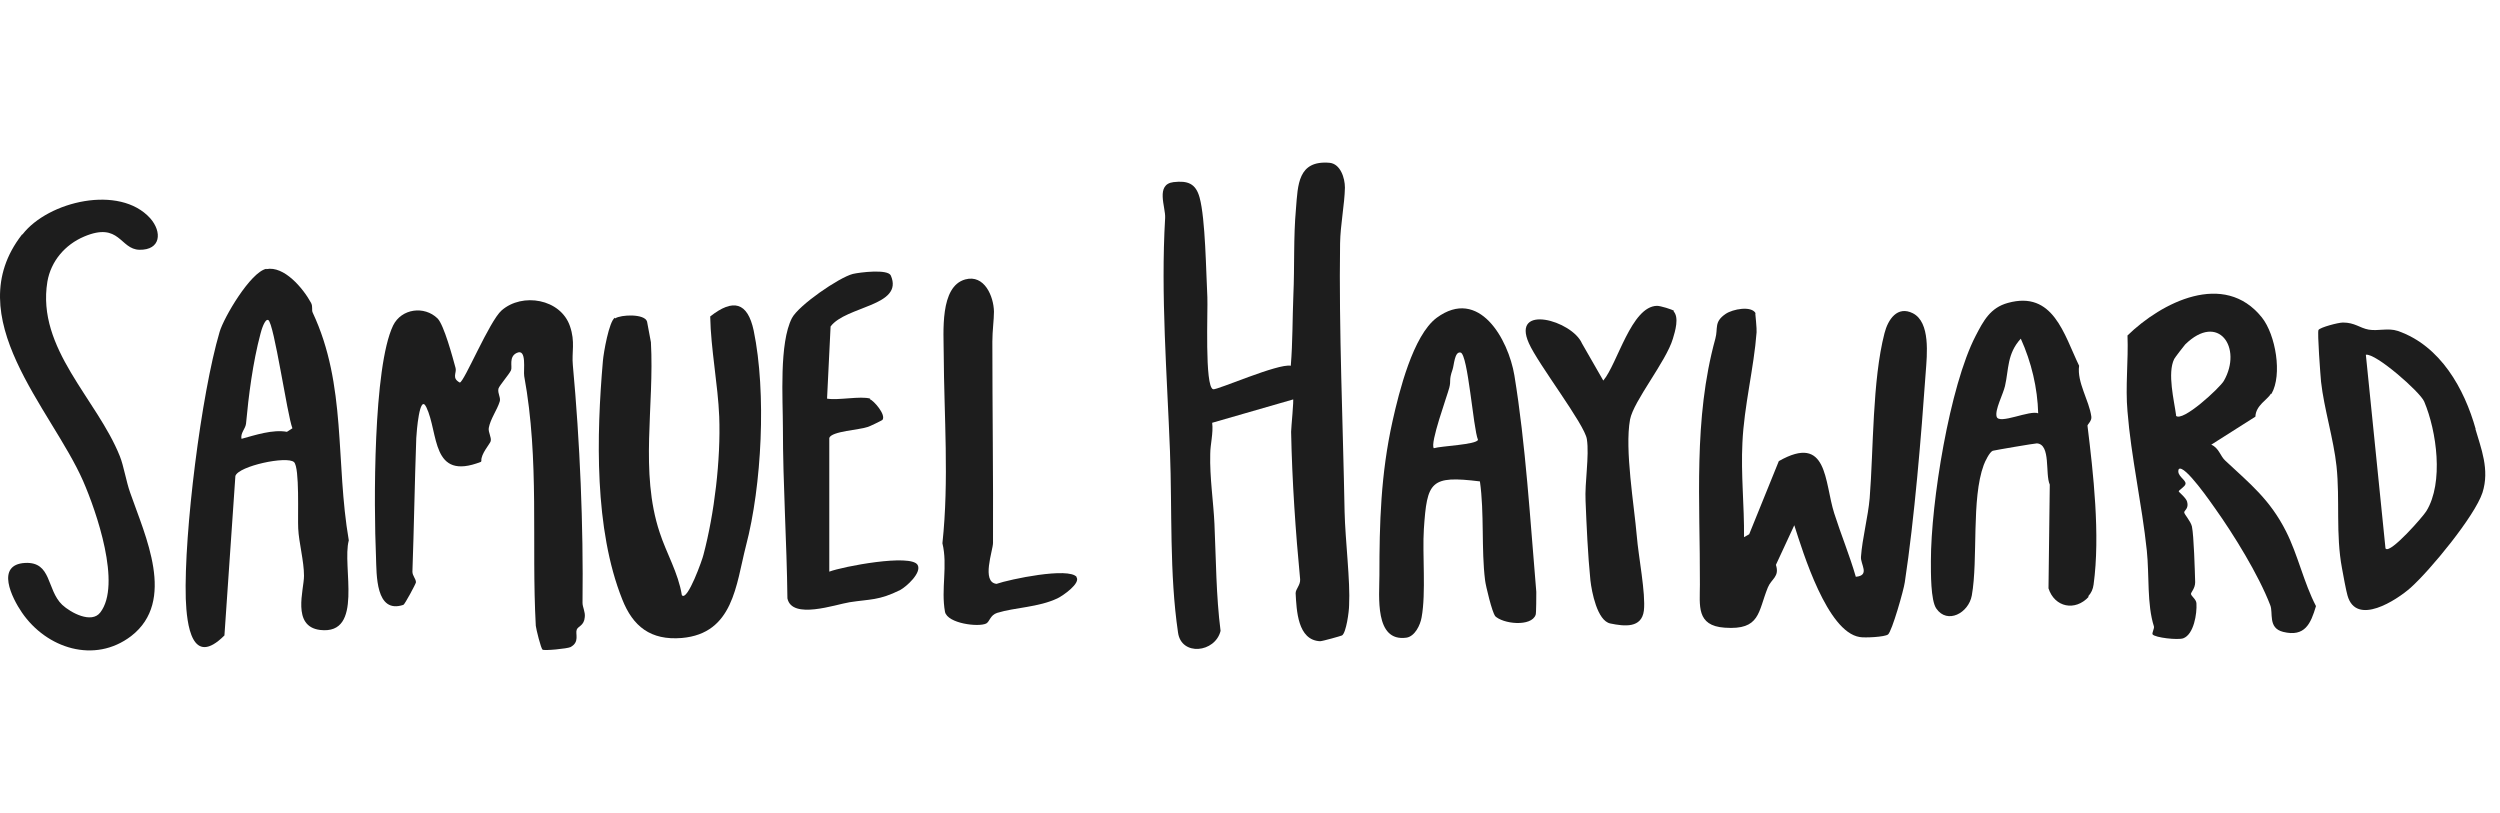 <svg xmlns="http://www.w3.org/2000/svg" fill="none" viewBox="0 0 123 40" height="40" width="123">
<path fill="#1D1D1D" d="M63.65 19.644L59.639 20.801C59.703 21.308 59.544 21.863 59.544 22.338C59.513 23.496 59.703 24.7 59.751 25.778C59.83 27.538 59.83 29.297 60.052 31.041C59.782 32.119 58.118 32.293 57.959 31.12C57.531 28.219 57.674 25.113 57.563 22.212C57.42 18.439 57.103 14.492 57.325 10.72C57.357 10.197 56.834 9.071 57.737 8.96C58.435 8.881 58.831 9.024 59.021 9.721C59.307 10.767 59.338 13.399 59.402 14.619C59.433 15.237 59.259 19.041 59.687 19.152C59.877 19.2 62.889 17.869 63.507 17.995C63.602 16.838 63.587 15.665 63.634 14.508C63.697 13.129 63.634 11.671 63.761 10.276C63.856 9.087 63.856 7.882 65.409 8.009C65.948 8.057 66.17 8.754 66.17 9.23C66.154 10.054 65.948 11.053 65.932 11.972C65.869 16.188 66.075 20.864 66.154 25.176C66.186 26.587 66.44 28.6 66.376 29.773C66.376 30.074 66.234 31.136 66.028 31.263C65.964 31.294 65.061 31.548 64.95 31.548C63.84 31.5 63.792 30.026 63.745 29.186C63.745 28.98 63.983 28.79 63.967 28.505C63.745 26.19 63.571 23.686 63.523 21.245C63.523 21.039 63.666 19.66 63.618 19.596L63.65 19.644Z"></path>
<path fill="#1D1D1D" d="M86.361 15.428C86.361 15.428 86.44 16.204 86.424 16.347C86.297 18.075 85.806 19.993 85.727 21.784C85.648 23.337 85.822 24.875 85.806 26.428L86.06 26.285L87.518 22.687C89.943 21.308 89.753 23.718 90.244 25.255C90.577 26.301 91.005 27.332 91.306 28.378C92.02 28.314 91.528 27.76 91.56 27.395C91.623 26.491 91.909 25.43 91.988 24.51C92.178 22.132 92.115 18.724 92.717 16.394C92.891 15.713 93.351 15.031 94.112 15.412C94.984 15.855 94.809 17.456 94.746 18.312C94.524 21.467 94.191 25.509 93.716 28.647C93.668 29.012 93.082 31.072 92.891 31.215C92.733 31.342 91.734 31.389 91.496 31.342C89.896 31.088 88.707 27.173 88.279 25.842L87.375 27.791C87.566 28.378 87.153 28.473 86.979 28.901C86.488 30.105 86.615 31.009 84.855 30.882C83.444 30.787 83.635 29.788 83.635 28.758C83.65 24.7 83.302 20.627 84.395 16.664C84.538 16.141 84.316 15.84 84.903 15.443C85.251 15.206 86.171 15.031 86.377 15.412L86.361 15.428Z"></path>
<path fill="#1D1D1D" d="M23.667 22.721C21.194 23.688 21.59 21.294 20.972 20.026C20.639 19.345 20.497 21.263 20.481 21.548C20.402 23.751 20.37 25.907 20.291 28.126C20.291 28.332 20.465 28.475 20.465 28.649C20.465 28.713 19.91 29.743 19.847 29.759C18.468 30.219 18.531 28.253 18.499 27.397C18.389 24.845 18.357 18.077 19.34 16.016C19.752 15.176 20.877 15.033 21.527 15.667C21.844 15.984 22.272 17.585 22.415 18.108C22.478 18.346 22.209 18.6 22.621 18.822C22.827 18.822 24.079 15.794 24.681 15.271C25.696 14.383 27.582 14.7 28.042 16.048C28.311 16.825 28.121 17.332 28.184 17.966C28.533 21.754 28.707 25.844 28.66 29.664C28.66 29.87 28.803 30.108 28.771 30.361C28.739 30.789 28.438 30.805 28.375 30.98C28.295 31.186 28.533 31.582 28.073 31.835C27.915 31.915 26.774 32.026 26.694 31.962C26.615 31.915 26.377 30.948 26.361 30.789C26.14 26.716 26.552 22.658 25.791 18.505C25.743 18.219 25.934 17.126 25.426 17.363C25.014 17.554 25.22 18.045 25.141 18.219C25.046 18.425 24.57 18.964 24.523 19.123C24.475 19.361 24.65 19.567 24.586 19.757C24.459 20.169 24.127 20.613 24.047 21.057C24.016 21.279 24.19 21.516 24.142 21.707C24.111 21.833 23.651 22.341 23.683 22.674L23.667 22.721Z"></path>
<path fill="#1D1D1D" d="M111.727 19.374C111.568 19.659 110.982 19.944 110.966 20.499L108.794 21.878C109.175 22.037 109.238 22.449 109.492 22.671C110.696 23.796 111.679 24.573 112.472 26.142C113.058 27.299 113.344 28.662 113.946 29.82C113.692 30.675 113.407 31.357 112.329 31.088C111.568 30.897 111.854 30.152 111.695 29.772C111.124 28.282 109.888 26.285 108.985 25.017C108.858 24.842 107.463 22.797 107.193 23.083C107.067 23.416 107.574 23.606 107.526 23.812C107.51 23.939 107.193 24.113 107.193 24.177C107.193 24.208 107.558 24.494 107.606 24.684C107.701 25.017 107.463 25.112 107.463 25.207C107.463 25.302 107.78 25.635 107.843 25.904C107.938 26.364 107.986 28.06 108.002 28.646C108.002 28.948 107.796 29.138 107.796 29.217C107.796 29.328 108.065 29.487 108.065 29.693C108.097 30.184 107.938 31.214 107.415 31.405C107.146 31.5 106.036 31.373 105.909 31.214C105.862 31.151 106.005 30.913 105.973 30.818C105.624 29.724 105.751 28.314 105.624 27.093C105.386 24.826 104.847 22.449 104.673 20.245C104.562 19.025 104.721 17.741 104.673 16.505C106.353 14.872 109.428 13.303 111.283 15.617C111.965 16.473 112.297 18.439 111.758 19.374H111.727ZM107.051 20.452C107.368 20.8 109.222 19.073 109.413 18.74C110.348 17.107 109.143 15.348 107.51 16.948C107.479 16.98 106.987 17.614 106.971 17.662C106.623 18.359 106.971 19.722 107.067 20.452H107.051Z"></path>
<path fill="#1D1D1D" d="M13.103 13.241C13.975 13.067 14.91 14.176 15.306 14.905C15.401 15.095 15.322 15.254 15.385 15.381C17.066 18.963 16.495 22.72 17.161 26.587C16.812 27.856 17.922 31.248 15.75 30.994C14.339 30.82 14.957 29.029 14.957 28.331C14.957 27.602 14.704 26.698 14.672 26.001C14.64 25.415 14.751 23.005 14.466 22.736C14.117 22.419 11.74 22.926 11.581 23.417L11.042 31.264C9.441 32.864 9.188 30.741 9.14 29.457C9.045 26.223 9.901 19.391 10.804 16.332C11.011 15.619 12.326 13.384 13.103 13.225V13.241ZM11.866 21.595C12.564 21.404 13.42 21.119 14.117 21.246L14.387 21.071C14.133 20.437 13.483 15.888 13.198 15.745C13.024 15.666 12.849 16.284 12.818 16.411C12.437 17.838 12.231 19.47 12.104 20.849C12.072 21.103 11.819 21.309 11.882 21.595H11.866Z"></path>
<path fill="#1D1D1D" d="M30.266 15.665C30.551 15.475 31.724 15.427 31.835 15.823C31.835 15.871 32.025 16.79 32.025 16.838C32.2 19.976 31.47 23.226 32.453 26.19C32.786 27.22 33.373 28.187 33.547 29.281C33.816 29.63 34.577 27.474 34.609 27.299C35.148 25.27 35.465 22.608 35.386 20.499C35.322 18.914 34.973 17.186 34.942 15.57C36.067 14.682 36.781 14.856 37.082 16.267C37.716 19.326 37.478 23.907 36.701 26.856C36.21 28.774 36.083 31.167 33.547 31.389C32.009 31.516 31.137 30.818 30.614 29.487C29.235 26.031 29.346 21.419 29.663 17.757C29.695 17.361 29.965 15.807 30.25 15.633L30.266 15.665Z"></path>
<path fill="#1D1D1D" d="M73.557 30.295C73.414 30.136 73.097 28.821 73.066 28.551C72.875 27.03 73.034 25.238 72.812 23.685C70.371 23.384 70.212 23.685 70.054 26.031C69.975 27.267 70.165 29.169 69.943 30.374C69.879 30.755 69.61 31.309 69.198 31.373C67.613 31.595 67.867 29.312 67.867 28.314C67.867 25.746 67.93 23.336 68.516 20.705C68.833 19.294 69.515 16.505 70.688 15.633C72.764 14.111 74.207 16.679 74.508 18.47C75.063 21.862 75.285 25.587 75.586 29.122C75.586 29.233 75.586 30.2 75.554 30.247C75.348 30.85 73.937 30.707 73.541 30.295H73.557ZM70.545 22.052C70.91 21.941 72.638 21.878 72.717 21.64C72.479 21.07 72.225 17.424 71.861 17.345C71.56 17.281 71.544 17.963 71.465 18.185C71.275 18.724 71.401 18.708 71.306 19.072C71.195 19.5 70.339 21.83 70.545 22.052Z"></path>
<path fill="#1D1D1D" d="M102.767 29.359C102.101 30.088 101.087 29.882 100.786 28.947L100.849 23.843C100.611 23.32 100.913 21.861 100.215 21.814C100.104 21.814 98.154 22.147 98.043 22.178C97.885 22.242 97.663 22.702 97.6 22.876C96.982 24.54 97.33 27.52 97.013 29.296C96.855 30.167 95.808 30.722 95.27 29.945C94.984 29.549 95 28.154 95 27.599C95 24.73 95.919 18.992 97.204 16.52C97.584 15.79 97.917 15.141 98.789 14.903C101.024 14.285 101.547 16.456 102.292 17.994C102.181 18.818 102.783 19.69 102.894 20.498C102.926 20.704 102.704 20.879 102.704 20.942C102.989 23.272 103.338 26.316 103.005 28.757C102.973 28.994 102.894 29.169 102.735 29.343L102.767 29.359ZM100.279 20.34C100.247 19.087 99.946 17.82 99.423 16.662C98.741 17.407 98.836 18.168 98.646 18.992C98.551 19.405 98.139 20.165 98.234 20.498C98.345 20.91 99.882 20.15 100.294 20.34H100.279Z"></path>
<path fill="#1D1D1D" d="M1.111 11.528C2.379 9.896 5.882 9.071 7.388 10.736C7.99 11.417 7.911 12.305 6.865 12.289C5.898 12.273 5.898 10.894 4.138 11.639C3.203 12.036 2.506 12.844 2.331 13.858C1.792 17.155 4.772 19.628 5.898 22.45C6.088 22.925 6.215 23.718 6.405 24.241C7.134 26.349 8.688 29.567 6.453 31.295C4.646 32.674 2.284 31.897 1.079 30.137C0.588 29.424 -0.237 27.776 1.238 27.696C2.553 27.633 2.284 29.012 3.06 29.757C3.488 30.153 4.503 30.692 4.931 30.137C5.993 28.774 4.741 25.16 4.091 23.67C2.537 20.12 -2.075 15.602 1.079 11.544L1.111 11.528Z"></path>
<path fill="#1D1D1D" d="M121.789 21.1C122.058 22.035 122.502 23.097 122.138 24.238C121.757 25.396 119.554 28.074 118.587 28.93C117.921 29.517 115.924 30.832 115.496 29.295C115.433 29.089 115.274 28.233 115.227 27.963C114.91 26.283 115.132 24.587 114.957 22.939C114.815 21.607 114.339 20.085 114.196 18.786C114.165 18.469 114.006 16.329 114.07 16.234C114.149 16.107 115.036 15.869 115.274 15.869C115.861 15.869 116.098 16.139 116.542 16.218C117.002 16.297 117.493 16.123 117.969 16.281C120.077 17.01 121.25 19.134 121.805 21.116L121.789 21.1ZM117.382 26.997C117.62 27.234 119.221 25.412 119.38 25.142C120.236 23.747 119.887 21.211 119.269 19.753C119.063 19.277 116.875 17.359 116.4 17.454L117.366 26.981L117.382 26.997Z"></path>
<path fill="#1D1D1D" d="M42.799 19.644C42.973 19.692 43.607 20.405 43.417 20.659C43.385 20.69 42.767 20.992 42.688 21.007C42.307 21.15 40.912 21.213 40.801 21.546V28.125C41.467 27.871 44.812 27.237 45.145 27.792C45.367 28.172 44.59 28.87 44.289 29.028C43.243 29.551 42.815 29.472 41.8 29.63C41.103 29.741 38.963 30.502 38.741 29.44C38.709 26.65 38.519 23.845 38.519 21.055C38.519 19.628 38.329 16.886 38.963 15.65C39.296 15.016 41.277 13.653 41.959 13.478C42.291 13.399 43.686 13.225 43.829 13.557C44.479 15.063 41.626 15.047 40.865 16.062L40.691 19.613C41.245 19.708 42.339 19.47 42.815 19.613L42.799 19.644Z"></path>
<path fill="#1D1D1D" d="M82.338 15.316C82.623 15.617 82.417 16.299 82.306 16.664C81.973 17.789 80.372 19.723 80.198 20.642C79.928 22.116 80.404 24.875 80.531 26.38C80.61 27.363 80.975 29.202 80.879 30.042C80.769 30.914 79.928 30.819 79.231 30.676C78.581 30.549 78.311 29.107 78.248 28.552C78.121 27.284 78.058 25.841 78.01 24.653C77.963 23.749 78.201 22.433 78.074 21.609C77.979 20.896 75.664 17.9 75.221 16.886C74.349 14.936 77.345 15.76 77.836 16.901L78.882 18.724C79.58 17.9 80.261 15.063 81.529 15.047C81.688 15.047 82.274 15.221 82.369 15.3L82.338 15.316Z"></path>
<path fill="#1D1D1D" d="M52.961 28.393C53.183 28.694 52.295 29.312 52.026 29.439C51.091 29.883 49.934 29.883 49.062 30.153C48.713 30.264 48.697 30.581 48.523 30.676C48.142 30.866 46.621 30.676 46.494 30.105C46.288 28.98 46.637 27.838 46.367 26.729C46.7 23.622 46.446 20.468 46.431 17.408C46.431 16.362 46.225 14.095 47.493 13.747C48.428 13.493 48.888 14.571 48.903 15.332C48.903 15.728 48.824 16.283 48.824 16.806C48.824 20.087 48.872 23.495 48.856 26.713C48.856 27.078 48.269 28.647 49.03 28.726C49.664 28.504 52.597 27.886 52.977 28.393H52.961Z"></path>
</svg>
